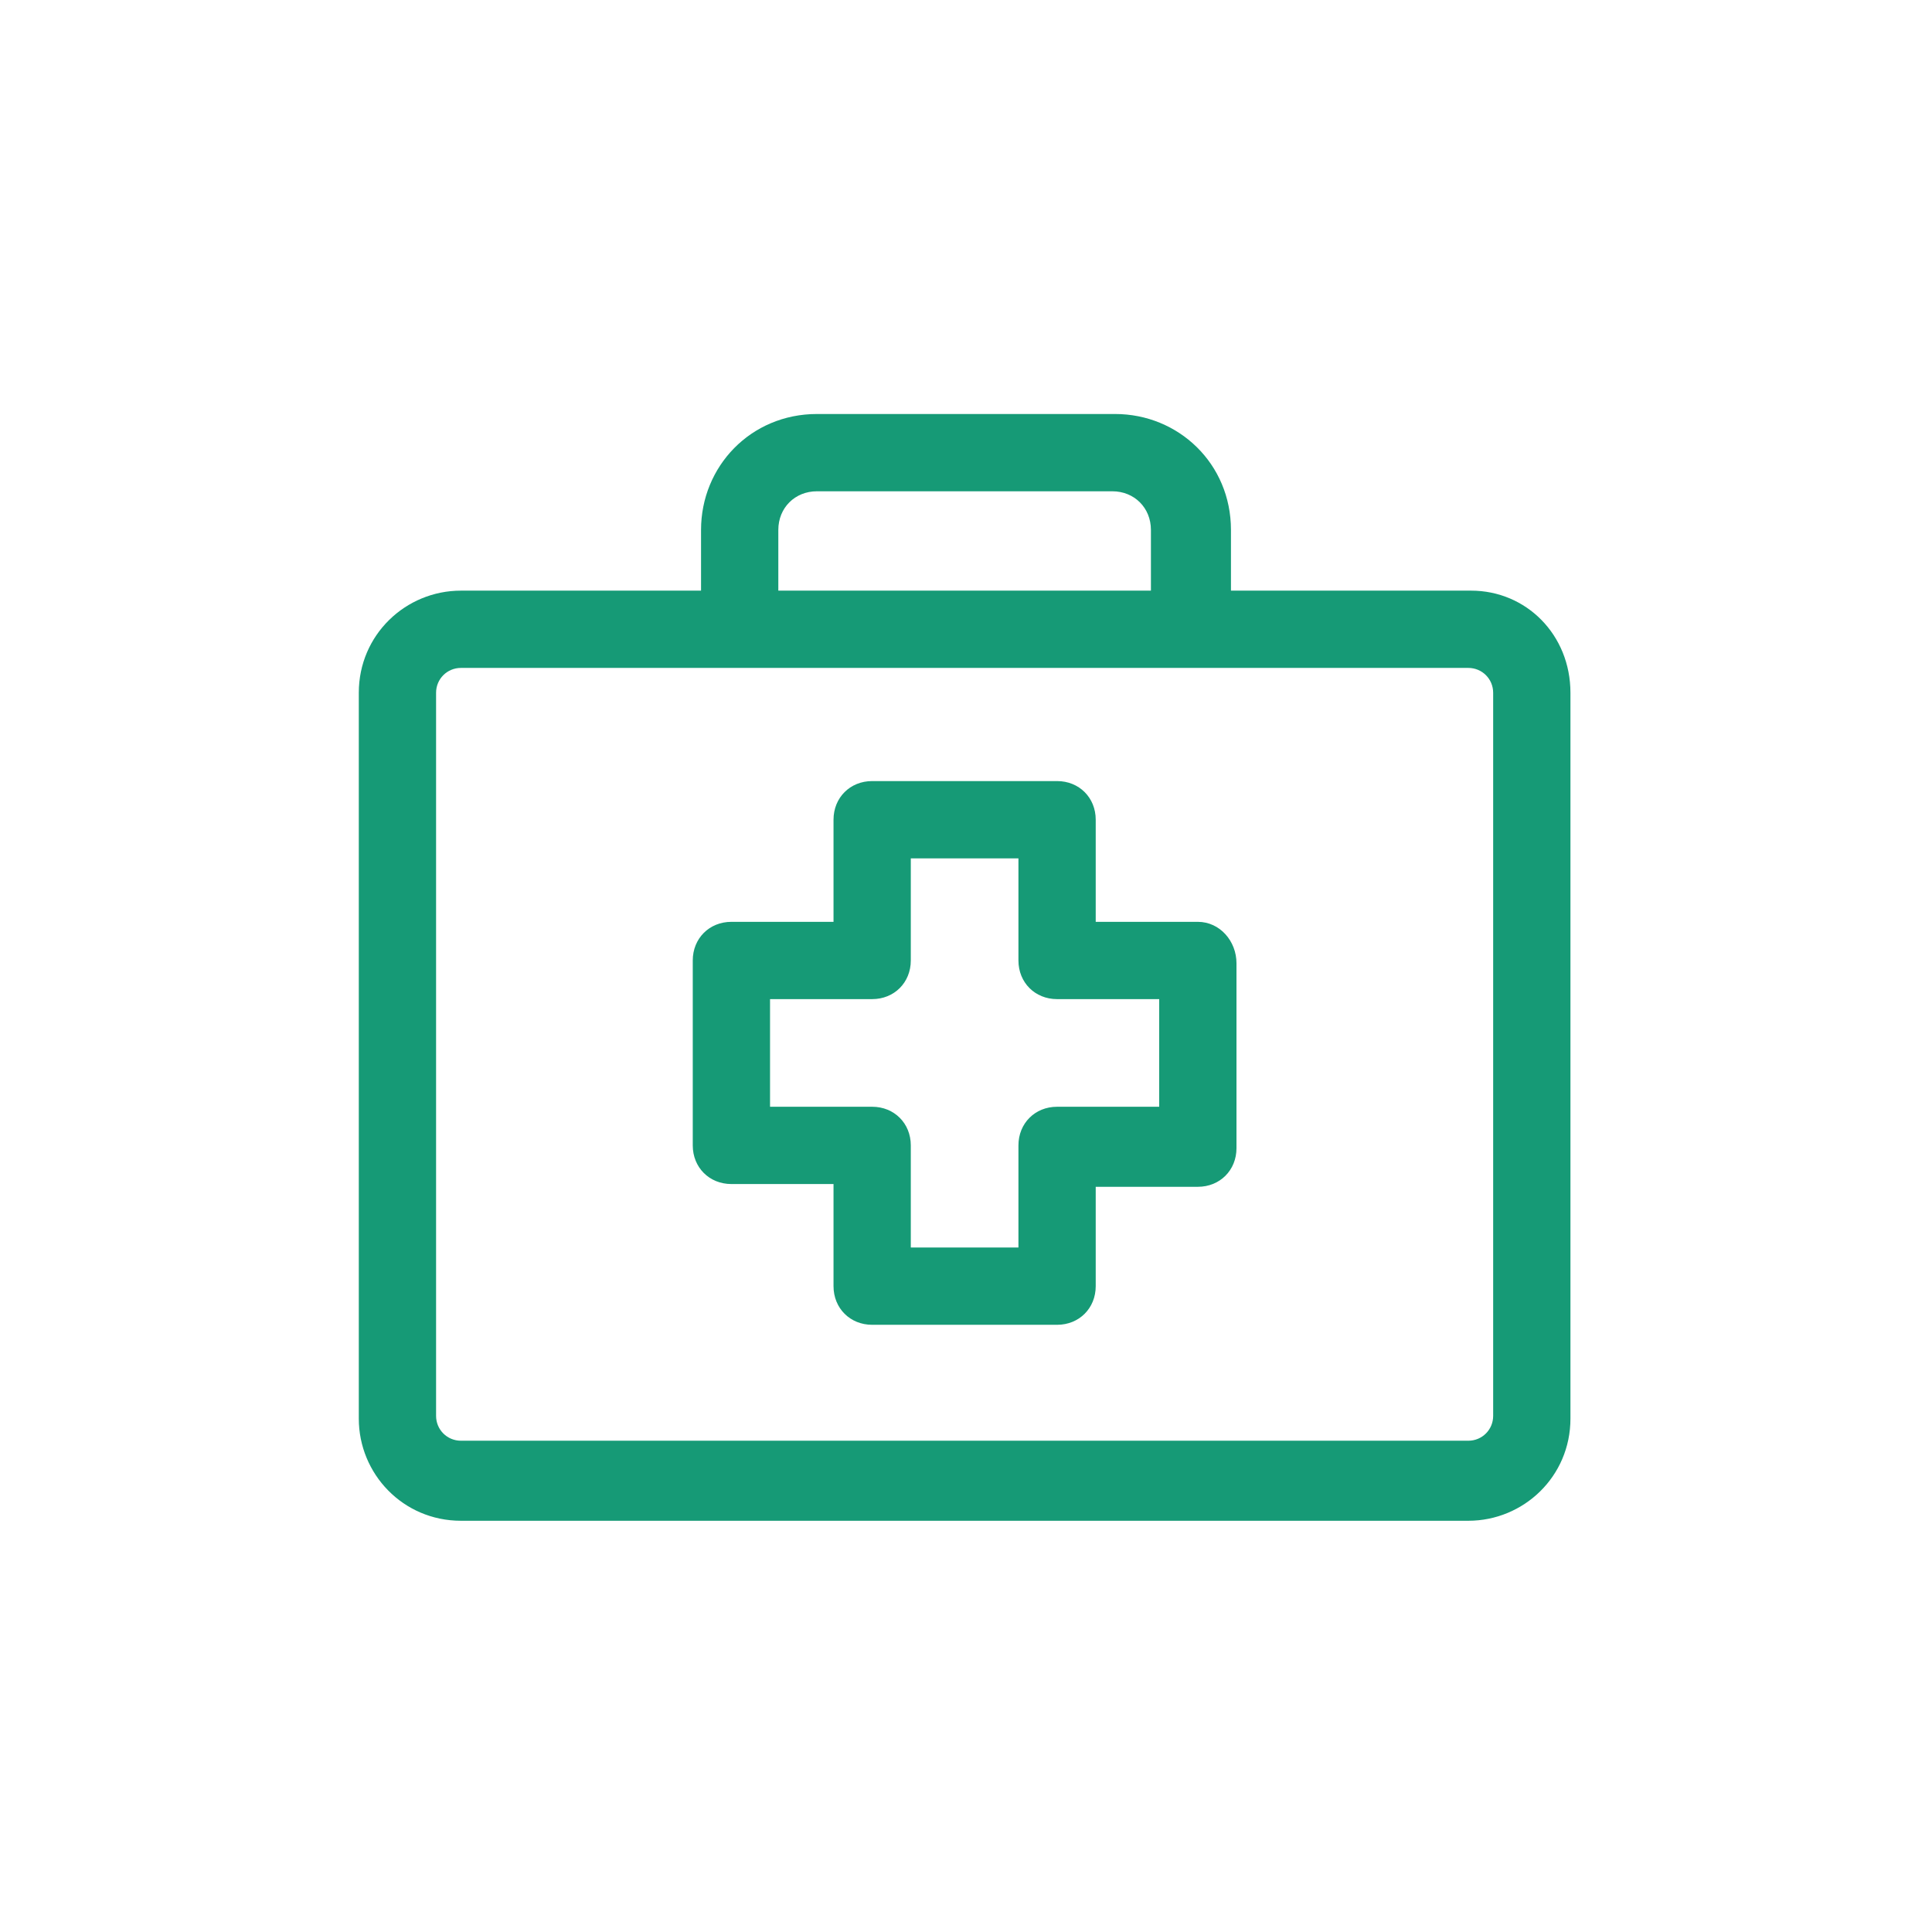 <?xml version="1.0" encoding="utf-8"?>
<!-- Generator: Adobe Illustrator 21.1.0, SVG Export Plug-In . SVG Version: 6.00 Build 0)  -->
<svg version="1.1" id="Layer_1" xmlns="http://www.w3.org/2000/svg" xmlns:xlink="http://www.w3.org/1999/xlink" x="0px" y="0px"
	 viewBox="0 0 70 70" style="enable-background:new 0 0 70 70;" xml:space="preserve">
<style type="text/css">
	.st0{fill:#169A76;}
</style>
<g>
	<path class="st0" d="M43.4,33.4h-3.7v-3.7c0-0.8-0.6-1.4-1.4-1.4h-6.7c-0.8,0-1.4,0.6-1.4,1.4v3.7h-3.7c-0.8,0-1.4,0.6-1.4,1.4v6.7
		c0,0.8,0.6,1.4,1.4,1.4h3.7v3.7c0,0.8,0.6,1.4,1.4,1.4h6.7c0.8,0,1.4-0.6,1.4-1.4V43h3.7c0.8,0,1.4-0.6,1.4-1.4v-6.7
		C44.8,34.1,44.2,33.4,43.4,33.4z M42,40.1h-3.7c-0.8,0-1.4,0.6-1.4,1.4v3.7H33v-3.7c0-0.8-0.6-1.4-1.4-1.4h-3.7v-3.9h3.7
		c0.8,0,1.4-0.6,1.4-1.4v-3.7h3.9v3.7c0,0.8,0.6,1.4,1.4,1.4H42V40.1L42,40.1z"/>
	<path class="st0" d="M53.3,21.4h-8.7v-2.2c0-2.4-1.9-4.2-4.2-4.2H29.6c-2.4,0-4.2,1.9-4.2,4.2v2.2h-8.7c-2,0-3.7,1.6-3.7,3.7v26.3
		c0,2,1.6,3.7,3.7,3.7h36.5c2,0,3.7-1.6,3.7-3.7V25.1C56.9,23,55.3,21.4,53.3,21.4z M28.2,19.2c0-0.8,0.6-1.4,1.4-1.4h10.7
		c0.8,0,1.4,0.6,1.4,1.4v2.2H28.2V19.2z M54.1,51.3c0,0.5-0.4,0.9-0.9,0.9H16.7c-0.5,0-0.9-0.4-0.9-0.9V25.1c0-0.5,0.4-0.9,0.9-0.9
		h36.5c0.5,0,0.9,0.4,0.9,0.9L54.1,51.3L54.1,51.3z"/>
</g>
</svg>
